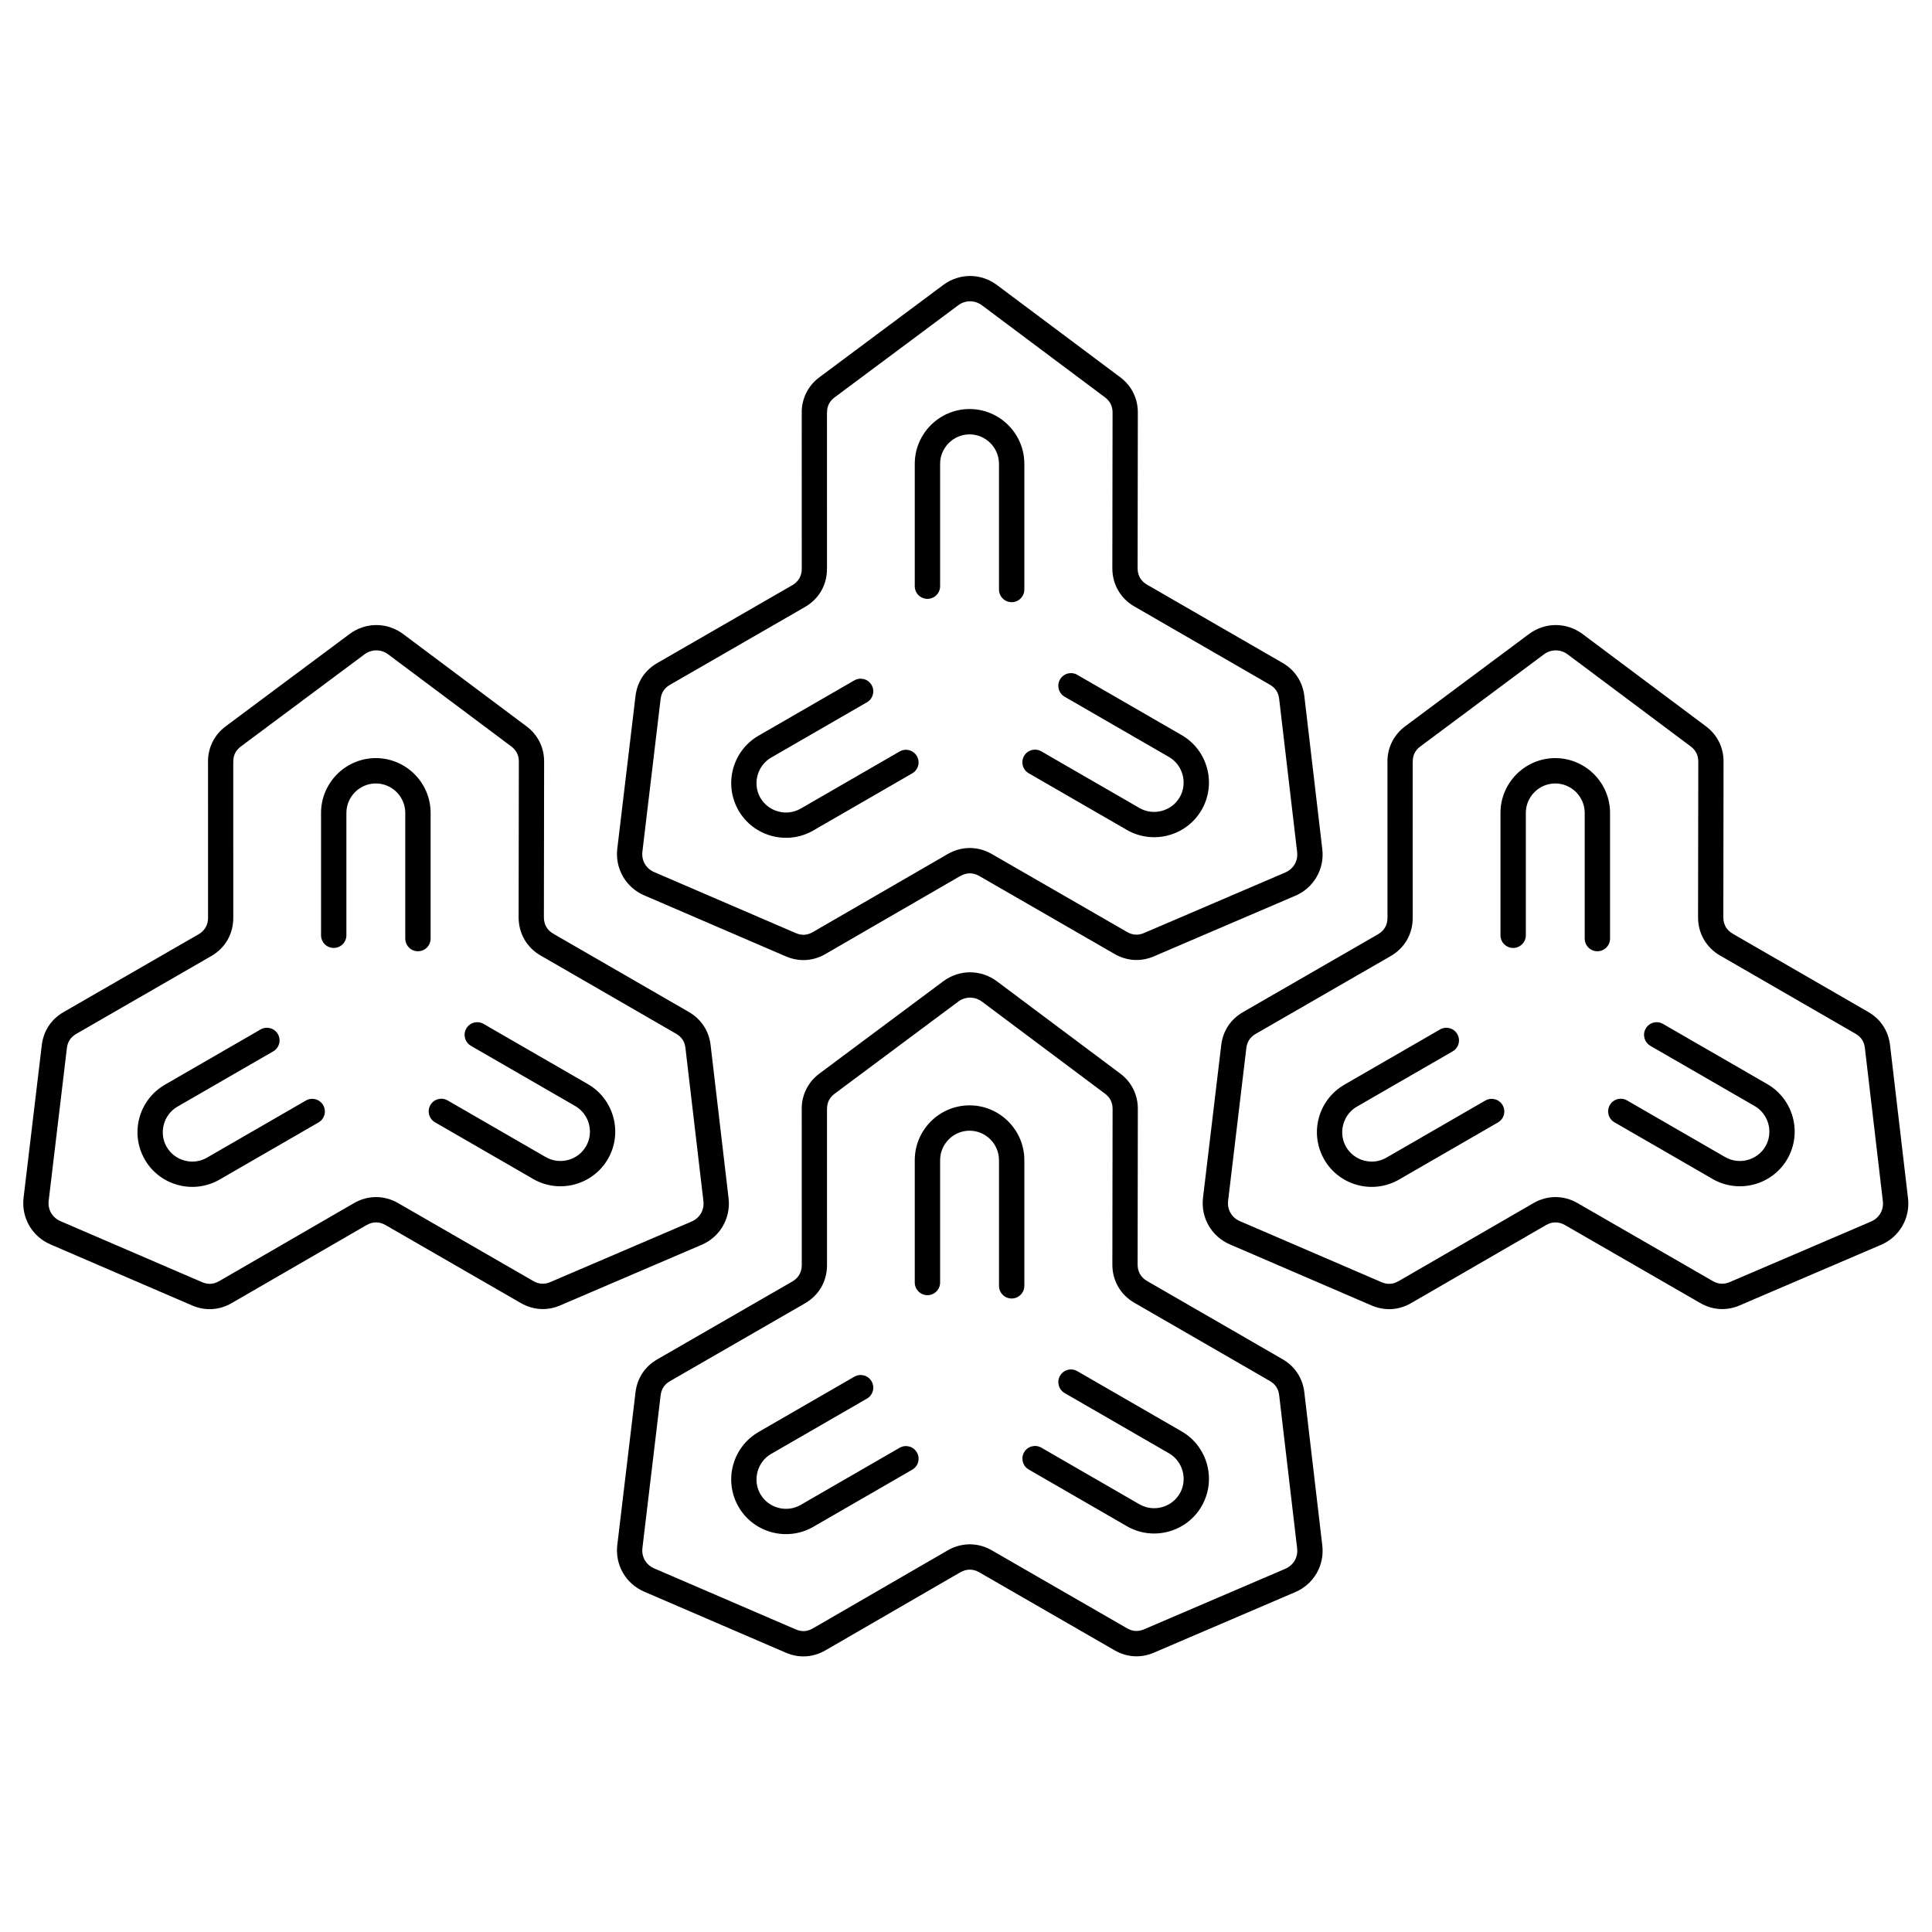 <?xml version="1.0" encoding="UTF-8"?>
<!-- Uploaded to: ICON Repo, www.svgrepo.com, Generator: ICON Repo Mixer Tools -->
<svg fill="#000000" width="800px" height="800px" version="1.1" viewBox="144 144 512 512" xmlns="http://www.w3.org/2000/svg">
 <path d="m398.52 560.66-35.785 20.707c-1.633 0.945-3.379 1.473-5.168 1.578-1.781 0.105-3.566-0.215-5.293-0.957l-37.555-16.18c-2.438-1.051-4.371-2.812-5.625-4.981-1.254-2.172-1.816-4.727-1.508-7.356v-0.012l4.832-40.488c0.223-1.871 0.848-3.578 1.832-5.074 0.977-1.477 2.305-2.715 3.945-3.66l35.793-20.633c0.797-0.461 1.422-1.082 1.844-1.812 0.418-0.727 0.645-1.578 0.645-2.5l-0.004-41.441h-0.012c0-1.867 0.418-3.637 1.227-5.242 0.805-1.602 1.977-2.996 3.488-4.121l32.789-24.434c2.137-1.59 4.625-2.387 7.117-2.387 2.492 0 4.981 0.797 7.117 2.387 0.039 0.027 0.078 0.059 0.113 0.09l32.551 24.352c1.508 1.125 2.672 2.516 3.469 4.113 0.797 1.594 1.211 3.363 1.207 5.242l-0.059 41.289c0 0.938 0.223 1.793 0.641 2.519 0.418 0.723 1.039 1.34 1.844 1.805l35.922 20.738c1.637 0.945 2.965 2.191 3.945 3.68 0.988 1.5 1.609 3.211 1.828 5.078l4.766 40.613c0.309 2.629-0.254 5.184-1.508 7.356-1.25 2.168-3.184 3.93-5.625 4.981-0.059 0.023-0.117 0.047-0.176 0.07l-37.316 15.992c-1.727 0.742-3.512 1.055-5.285 0.949-1.77-0.105-3.508-0.637-5.144-1.578l-35.871-20.676c-0.809-0.465-1.66-0.699-2.5-0.699-0.828 0-1.672 0.234-2.484 0.703zm-39.145 14.906 35.785-20.707c1.836-1.062 3.828-1.594 5.84-1.598 2 0 3.988 0.527 5.832 1.59l35.871 20.676c0.715 0.414 1.461 0.645 2.207 0.688 0.738 0.043 1.504-0.098 2.266-0.422l37.301-15.984c0.055-0.027 0.109-0.051 0.164-0.078 1.082-0.465 1.934-1.234 2.473-2.172 0.539-0.934 0.777-2.059 0.641-3.234l-4.766-40.613c-0.098-0.832-0.352-1.559-0.75-2.164-0.406-0.617-0.973-1.141-1.688-1.555l-35.922-20.738c-1.848-1.066-3.309-2.531-4.309-4.269s-1.535-3.727-1.531-5.852l0.059-41.289c0-0.832-0.168-1.594-0.5-2.25-0.328-0.66-0.836-1.25-1.5-1.75l-32.543-24.348-0.094-0.066c-0.938-0.699-2.031-1.047-3.129-1.047-1.094 0-2.191 0.348-3.129 1.047l-32.789 24.434c-0.664 0.496-1.168 1.082-1.496 1.734-0.324 0.645-0.492 1.402-0.492 2.25h-0.012l0.004 41.441c0 2.133-0.535 4.129-1.535 5.859-1 1.727-2.457 3.184-4.312 4.254l-35.793 20.633c-0.707 0.406-1.277 0.938-1.691 1.562-0.402 0.609-0.66 1.336-0.758 2.16l-4.832 40.488c-0.137 1.172 0.105 2.293 0.641 3.223 0.543 0.938 1.391 1.707 2.473 2.172l37.555 16.18c0.77 0.332 1.539 0.477 2.273 0.434 0.727-0.043 1.461-0.27 2.176-0.684zm66.762-62.398c-1.602-0.926-2.148-2.977-1.219-4.578 0.926-1.602 2.977-2.148 4.578-1.219l27.648 15.961c3.461 1.996 5.785 5.223 6.746 8.812 0.961 3.582 0.555 7.535-1.441 10.996l-0.004 0.008 0.004 0.004c-1.996 3.461-5.223 5.785-8.812 6.746-3.586 0.961-7.547 0.559-11.012-1.441-0.059-0.035-0.117-0.07-0.172-0.105l-25.824-14.91c-1.602-0.922-2.152-2.965-1.234-4.566 0.922-1.602 2.965-2.152 4.566-1.234l25.836 14.918c0.062 0.031 0.125 0.066 0.188 0.102 1.852 1.07 3.981 1.281 5.918 0.762s3.676-1.77 4.746-3.625l0.004 0.004c1.066-1.852 1.273-3.981 0.754-5.922-0.52-1.938-1.77-3.676-3.625-4.746l-27.648-15.961zm-32.996-29.289c0 1.855-1.504 3.359-3.359 3.359-1.855 0-3.359-1.504-3.359-3.359v-32.43c0-3.996 1.633-7.625 4.262-10.258 2.629-2.629 6.262-4.262 10.258-4.262 3.996 0 7.625 1.633 10.258 4.262 2.629 2.629 4.262 6.262 4.262 10.258v33.309c0 1.855-1.504 3.359-3.359 3.359s-3.359-1.504-3.359-3.359v-33.309c0-2.141-0.879-4.09-2.293-5.508-1.414-1.414-3.367-2.293-5.508-2.293-2.141 0-4.09 0.879-5.508 2.293-1.414 1.414-2.293 3.367-2.293 5.508zm-10.734 43.801c1.602-0.926 3.652-0.383 4.578 1.219 0.926 1.602 0.383 3.652-1.219 4.578l-26.227 15.145c-3.465 2-7.422 2.402-11.012 1.441-3.59-0.961-6.816-3.289-8.812-6.746-0.043-0.07-0.078-0.145-0.113-0.215-1.898-3.414-2.269-7.281-1.328-10.793 0.961-3.582 3.285-6.805 6.75-8.809l-0.004-0.004 25.379-14.652c1.602-0.926 3.652-0.383 4.578 1.219 0.926 1.602 0.383 3.652-1.219 4.578l-25.379 14.652-0.004-0.004-0.008 0.004c-1.848 1.066-3.094 2.805-3.613 4.746-0.508 1.891-0.32 3.961 0.672 5.777 0.031 0.047 0.059 0.094 0.086 0.145 1.07 1.855 2.809 3.106 4.746 3.625 1.938 0.52 4.07 0.309 5.918-0.762l26.227-15.145zm16.113-151.55-35.785 20.707c-1.633 0.945-3.379 1.473-5.168 1.578-1.781 0.105-3.566-0.215-5.293-0.957l-37.555-16.18c-2.438-1.051-4.371-2.812-5.625-4.981-1.254-2.172-1.816-4.727-1.508-7.356v-0.012l4.832-40.488c0.223-1.871 0.848-3.578 1.832-5.074 0.977-1.477 2.305-2.715 3.945-3.66l35.793-20.633c0.797-0.461 1.422-1.082 1.844-1.812 0.418-0.727 0.645-1.578 0.645-2.5l-0.004-41.441h-0.012c0-1.867 0.418-3.637 1.227-5.242 0.805-1.602 1.977-2.996 3.488-4.121l32.789-24.434c2.137-1.59 4.625-2.387 7.117-2.387 2.492 0 4.981 0.797 7.117 2.387 0.039 0.027 0.078 0.059 0.113 0.09l32.551 24.352c1.508 1.125 2.672 2.516 3.469 4.113 0.797 1.594 1.211 3.363 1.207 5.242l-0.059 41.289c0 0.938 0.223 1.793 0.641 2.519 0.41 0.715 1.039 1.332 1.855 1.805 0.059 0.035 0.117 0.07 0.172 0.105l35.738 20.633c1.637 0.945 2.965 2.191 3.945 3.68 0.988 1.5 1.609 3.211 1.828 5.078l4.766 40.613c0.309 2.629-0.254 5.184-1.508 7.356-1.25 2.168-3.184 3.93-5.625 4.981-0.059 0.023-0.117 0.047-0.176 0.07l-37.316 15.992c-1.727 0.742-3.512 1.055-5.285 0.949-1.77-0.105-3.508-0.637-5.144-1.578l-35.871-20.676c-0.809-0.465-1.66-0.699-2.5-0.695-0.828 0-1.672 0.234-2.484 0.703zm-39.145 14.906 35.785-20.707c1.836-1.062 3.828-1.594 5.84-1.598 2 0 3.988 0.527 5.832 1.59l35.871 20.676c0.715 0.414 1.461 0.645 2.207 0.688 0.738 0.043 1.504-0.098 2.266-0.422l37.301-15.984c0.055-0.027 0.109-0.051 0.164-0.078 1.082-0.465 1.934-1.234 2.473-2.172 0.539-0.934 0.777-2.059 0.641-3.234l-4.766-40.613c-0.098-0.832-0.352-1.559-0.75-2.164-0.406-0.617-0.973-1.141-1.688-1.555l-35.75-20.641c-0.062-0.031-0.125-0.066-0.188-0.102-1.836-1.059-3.289-2.523-4.297-4.269-1-1.738-1.535-3.727-1.531-5.852l0.059-41.289c0-0.832-0.168-1.594-0.5-2.25-0.328-0.66-0.836-1.25-1.5-1.75l-32.543-24.348-0.094-0.066c-0.938-0.699-2.031-1.047-3.129-1.047-1.094 0-2.191 0.348-3.129 1.047l-32.789 24.434c-0.664 0.496-1.168 1.082-1.496 1.734-0.324 0.645-0.492 1.402-0.492 2.25h-0.012l0.004 41.441c0 2.133-0.535 4.129-1.535 5.859-1 1.727-2.457 3.184-4.312 4.254l-35.793 20.633c-0.707 0.406-1.277 0.938-1.691 1.562-0.402 0.609-0.66 1.336-0.758 2.16l-4.832 40.488c-0.137 1.172 0.105 2.293 0.641 3.223 0.543 0.938 1.391 1.707 2.473 2.176l37.555 16.18c0.77 0.332 1.539 0.477 2.273 0.434 0.727-0.043 1.461-0.27 2.176-0.684zm66.762-62.398c-1.602-0.926-2.148-2.977-1.219-4.578 0.926-1.602 2.977-2.148 4.578-1.219l27.434 15.84c0.152 0.074 0.301 0.16 0.441 0.258 3.336 2.004 5.582 5.168 6.519 8.68 0.938 3.5 0.574 7.359-1.305 10.762-0.078 0.168-0.172 0.324-0.273 0.473-2.008 3.336-5.168 5.582-8.68 6.519-3.586 0.961-7.547 0.559-11.012-1.441l-26.012-15.016c-1.602-0.926-2.148-2.977-1.219-4.578 0.926-1.602 2.977-2.148 4.578-1.219l26.012 15.016c1.852 1.07 3.981 1.281 5.918 0.762s3.672-1.77 4.746-3.625v-0.004c1.07-1.852 1.281-3.981 0.762-5.918-0.52-1.938-1.77-3.672-3.625-4.746l-27.648-15.965zm-32.996-29.289c0 1.855-1.504 3.359-3.359 3.359-1.855 0-3.359-1.504-3.359-3.359v-32.43c0-3.996 1.633-7.625 4.262-10.258 2.629-2.629 6.262-4.262 10.258-4.262 3.996 0 7.625 1.633 10.258 4.262 2.629 2.629 4.262 6.262 4.262 10.258v33.309c0 1.855-1.504 3.359-3.359 3.359s-3.359-1.504-3.359-3.359v-33.309c0-2.141-0.879-4.09-2.293-5.508-1.414-1.414-3.367-2.293-5.508-2.293-2.141 0-4.09 0.879-5.508 2.293-1.414 1.414-2.293 3.367-2.293 5.508zm-10.719 43.801c1.602-0.922 3.644-0.367 4.566 1.234 0.922 1.602 0.367 3.644-1.234 4.566l-26.219 15.137 0.004 0.004c-3.465 2-7.422 2.402-11.012 1.441s-6.816-3.289-8.812-6.746c-0.043-0.07-0.078-0.145-0.113-0.215-1.898-3.414-2.269-7.281-1.328-10.793 0.961-3.59 3.289-6.816 6.746-8.812l25.379-14.652c1.602-0.926 3.652-0.383 4.578 1.219s0.383 3.652-1.219 4.578l-25.379 14.652c-1.855 1.07-3.106 2.809-3.625 4.746-0.508 1.891-0.32 3.961 0.672 5.777 0.031 0.047 0.059 0.094 0.086 0.145 1.07 1.855 2.809 3.106 4.746 3.625 1.938 0.52 4.07 0.309 5.918-0.762l0.004 0.004 26.238-15.148zm171.32 125.49-35.785 20.707c-1.633 0.945-3.379 1.473-5.168 1.578-1.781 0.105-3.566-0.215-5.293-0.957l-37.555-16.18c-2.438-1.051-4.371-2.812-5.625-4.981-1.254-2.172-1.816-4.727-1.508-7.356v-0.012l4.832-40.488c0.223-1.871 0.848-3.578 1.832-5.074 0.977-1.477 2.305-2.715 3.945-3.66l35.793-20.633c0.797-0.461 1.422-1.082 1.844-1.812 0.418-0.727 0.645-1.578 0.645-2.5l-0.004-41.441h-0.012c0-1.867 0.418-3.637 1.227-5.242 0.805-1.602 1.977-2.996 3.488-4.121l32.789-24.434c2.137-1.59 4.625-2.387 7.117-2.387 2.492 0 4.981 0.797 7.117 2.387 0.039 0.027 0.078 0.059 0.113 0.09l32.551 24.352c1.508 1.125 2.672 2.516 3.469 4.113 0.797 1.594 1.211 3.363 1.207 5.242l-0.059 41.289c0 0.938 0.223 1.793 0.641 2.519 0.41 0.715 1.039 1.332 1.855 1.805 0.059 0.035 0.117 0.07 0.172 0.105l35.738 20.633c1.637 0.945 2.965 2.191 3.945 3.68 0.988 1.5 1.609 3.211 1.828 5.078l4.766 40.613c0.309 2.629-0.254 5.184-1.508 7.356-1.25 2.168-3.184 3.93-5.625 4.981-0.059 0.023-0.117 0.047-0.176 0.07l-37.316 15.992c-1.727 0.742-3.512 1.055-5.285 0.949-1.77-0.105-3.508-0.637-5.144-1.578l-35.871-20.676c-0.809-0.465-1.66-0.699-2.5-0.699-0.828 0-1.672 0.234-2.484 0.703zm-39.145 14.906 35.785-20.707c1.836-1.062 3.828-1.594 5.84-1.598 2 0 3.988 0.527 5.832 1.59l35.871 20.676c0.715 0.414 1.461 0.645 2.207 0.688 0.738 0.043 1.504-0.098 2.266-0.422l37.301-15.984c0.055-0.027 0.109-0.051 0.164-0.078 1.082-0.465 1.934-1.234 2.473-2.172 0.539-0.934 0.777-2.059 0.641-3.234l-4.766-40.613c-0.098-0.832-0.352-1.559-0.75-2.164-0.406-0.617-0.973-1.141-1.688-1.555l-35.75-20.641c-0.062-0.031-0.125-0.066-0.188-0.102-1.836-1.059-3.289-2.523-4.297-4.269-1-1.738-1.535-3.727-1.531-5.852l0.059-41.289c0-0.832-0.168-1.594-0.5-2.25-0.328-0.66-0.836-1.25-1.5-1.75l-32.543-24.348-0.094-0.066c-0.938-0.699-2.031-1.047-3.129-1.047-1.094 0-2.191 0.348-3.129 1.047l-32.789 24.434c-0.664 0.496-1.168 1.082-1.496 1.734-0.324 0.645-0.492 1.402-0.492 2.25h-0.012l0.004 41.441c0 2.133-0.535 4.125-1.535 5.859-1 1.727-2.457 3.184-4.312 4.254l-35.793 20.633c-0.707 0.406-1.277 0.938-1.691 1.562-0.402 0.609-0.66 1.336-0.758 2.16l-4.832 40.488c-0.137 1.172 0.105 2.293 0.641 3.223 0.543 0.938 1.391 1.707 2.473 2.172l37.555 16.18c0.77 0.332 1.539 0.477 2.273 0.434 0.727-0.043 1.461-0.27 2.176-0.684zm66.762-62.398c-1.602-0.926-2.148-2.977-1.219-4.578 0.926-1.602 2.977-2.148 4.578-1.219l27.648 15.961c3.461 1.996 5.785 5.223 6.746 8.812 0.961 3.586 0.559 7.547-1.441 11.012-1.996 3.461-5.223 5.785-8.812 6.746-3.586 0.961-7.547 0.559-11.012-1.441-0.059-0.035-0.117-0.07-0.172-0.105l-25.824-14.91c-1.602-0.922-2.152-2.965-1.234-4.566 0.922-1.602 2.965-2.152 4.566-1.234l25.836 14.918c0.062 0.031 0.125 0.066 0.188 0.102 1.852 1.07 3.981 1.281 5.918 0.762s3.676-1.77 4.746-3.625c1.07-1.852 1.281-3.981 0.762-5.918s-1.77-3.676-3.625-4.746l-27.648-15.961zm-32.996-29.289c0 1.855-1.504 3.359-3.359 3.359-1.855 0-3.359-1.504-3.359-3.359v-32.43c0-3.996 1.633-7.625 4.262-10.258 2.629-2.629 6.262-4.262 10.258-4.262 3.996 0 7.625 1.633 10.258 4.262 2.629 2.629 4.262 6.262 4.262 10.258v33.309c0 1.855-1.504 3.359-3.359 3.359s-3.359-1.504-3.359-3.359v-33.309c0-2.141-0.879-4.09-2.293-5.508-1.414-1.414-3.367-2.293-5.508-2.293s-4.09 0.879-5.508 2.293c-1.414 1.414-2.293 3.367-2.293 5.508zm-10.734 43.801c1.602-0.926 3.652-0.383 4.578 1.219 0.926 1.602 0.383 3.652-1.219 4.578l-26.227 15.145c-3.465 2-7.422 2.402-11.012 1.441-3.59-0.961-6.816-3.289-8.812-6.746-0.043-0.07-0.078-0.145-0.113-0.215-1.898-3.414-2.269-7.281-1.328-10.793 0.961-3.582 3.285-6.805 6.75-8.809l-0.004-0.004 25.379-14.652c1.602-0.926 3.652-0.383 4.578 1.219 0.926 1.602 0.383 3.652-1.219 4.578l-25.379 14.652-0.004-0.004-0.008 0.004c-1.848 1.066-3.094 2.805-3.613 4.746-0.508 1.891-0.32 3.961 0.672 5.777 0.031 0.047 0.059 0.094 0.086 0.145 1.07 1.855 2.809 3.106 4.746 3.625 1.938 0.52 4.07 0.309 5.918-0.762l26.227-15.145zm-296.45 32.98-35.785 20.707c-1.633 0.945-3.379 1.473-5.168 1.578-1.781 0.105-3.566-0.215-5.293-0.957l-37.555-16.18c-2.438-1.051-4.371-2.812-5.625-4.981-1.254-2.172-1.816-4.727-1.508-7.356v-0.012l4.832-40.488c0.223-1.871 0.848-3.578 1.832-5.074 0.977-1.477 2.305-2.715 3.945-3.66l35.793-20.633c0.797-0.461 1.422-1.082 1.844-1.812 0.418-0.727 0.645-1.578 0.645-2.5l-0.004-41.441h-0.012c0-1.867 0.418-3.637 1.227-5.242 0.805-1.602 1.977-2.996 3.488-4.121l32.789-24.434c2.137-1.59 4.625-2.387 7.117-2.387 2.492 0 4.981 0.797 7.117 2.387 0.039 0.027 0.078 0.059 0.113 0.09l32.551 24.352c1.508 1.125 2.672 2.516 3.469 4.113 0.797 1.594 1.211 3.363 1.207 5.242l-0.059 41.289c0 0.938 0.223 1.793 0.641 2.519 0.41 0.715 1.039 1.332 1.855 1.805 0.059 0.035 0.117 0.07 0.172 0.105l35.738 20.633c1.637 0.945 2.965 2.191 3.945 3.68 0.988 1.5 1.609 3.211 1.828 5.078l4.766 40.613c0.309 2.629-0.254 5.184-1.508 7.356-1.25 2.168-3.184 3.93-5.625 4.981-0.059 0.023-0.117 0.047-0.176 0.07l-37.316 15.992c-1.727 0.742-3.512 1.055-5.285 0.949-1.77-0.105-3.508-0.637-5.144-1.578l-35.871-20.676c-0.809-0.465-1.66-0.699-2.5-0.699-0.828 0-1.672 0.234-2.484 0.703zm-39.145 14.906 35.785-20.707c1.836-1.062 3.828-1.594 5.84-1.598 2 0 3.988 0.527 5.832 1.59l35.871 20.676c0.715 0.414 1.461 0.645 2.207 0.688 0.738 0.043 1.504-0.098 2.266-0.422l37.301-15.984c0.055-0.027 0.109-0.051 0.164-0.078 1.082-0.465 1.934-1.234 2.473-2.172 0.539-0.934 0.777-2.059 0.641-3.234l-4.766-40.613c-0.098-0.832-0.352-1.559-0.75-2.164-0.406-0.617-0.973-1.141-1.688-1.555l-35.75-20.641c-0.062-0.031-0.125-0.066-0.188-0.102-1.836-1.059-3.289-2.523-4.297-4.269-1-1.738-1.535-3.727-1.531-5.852l0.059-41.289c0-0.832-0.168-1.594-0.5-2.25-0.328-0.66-0.836-1.25-1.5-1.75l-32.543-24.348-0.094-0.066c-0.938-0.699-2.031-1.047-3.129-1.047-1.094 0-2.191 0.348-3.129 1.047l-32.789 24.434c-0.664 0.496-1.168 1.082-1.496 1.734-0.324 0.645-0.492 1.402-0.492 2.25h-0.012l0.004 41.441c0 2.133-0.535 4.125-1.535 5.859-1 1.727-2.457 3.184-4.312 4.254l-35.793 20.633c-0.707 0.406-1.277 0.938-1.691 1.562-0.402 0.609-0.66 1.336-0.758 2.16l-4.832 40.488c-0.137 1.172 0.105 2.293 0.641 3.223 0.543 0.938 1.391 1.707 2.473 2.172l37.555 16.18c0.77 0.332 1.539 0.477 2.273 0.434 0.727-0.043 1.461-0.27 2.176-0.684zm66.762-62.398c-1.602-0.926-2.148-2.977-1.219-4.578 0.926-1.602 2.977-2.148 4.578-1.219l27.648 15.961c3.461 1.996 5.785 5.223 6.746 8.812 0.961 3.586 0.559 7.547-1.441 11.012-1.996 3.461-5.223 5.785-8.812 6.746-3.586 0.961-7.547 0.559-11.012-1.441-0.059-0.035-0.117-0.07-0.172-0.105l-25.824-14.91c-1.602-0.922-2.152-2.965-1.234-4.566 0.922-1.602 2.965-2.152 4.566-1.234l25.836 14.918c0.062 0.031 0.125 0.066 0.188 0.102 1.852 1.07 3.981 1.281 5.918 0.762s3.676-1.77 4.746-3.625c1.07-1.852 1.281-3.981 0.762-5.918s-1.77-3.676-3.625-4.746l-27.648-15.961zm-32.996-29.289c0 1.855-1.504 3.359-3.359 3.359-1.855 0-3.359-1.504-3.359-3.359v-32.43c0-3.996 1.633-7.625 4.262-10.258 2.629-2.629 6.262-4.262 10.258-4.262 3.996 0 7.625 1.633 10.258 4.262 2.629 2.629 4.262 6.262 4.262 10.258v33.309c0 1.855-1.504 3.359-3.359 3.359s-3.359-1.504-3.359-3.359v-33.309c0-2.141-0.879-4.09-2.293-5.508-1.414-1.414-3.367-2.293-5.508-2.293s-4.09 0.879-5.508 2.293c-1.414 1.414-2.293 3.367-2.293 5.508zm-10.734 43.801c1.602-0.926 3.652-0.383 4.578 1.219 0.926 1.602 0.383 3.652-1.219 4.578l-26.227 15.145c-3.465 2-7.422 2.402-11.012 1.441-3.59-0.961-6.816-3.289-8.812-6.746-0.043-0.07-0.078-0.145-0.113-0.215-1.898-3.414-2.269-7.281-1.328-10.793 0.961-3.582 3.285-6.805 6.75-8.809l-0.004-0.004 25.379-14.652c1.602-0.926 3.652-0.383 4.578 1.219 0.926 1.602 0.383 3.652-1.219 4.578l-25.379 14.652-0.004-0.004-0.008 0.004c-1.848 1.066-3.094 2.805-3.613 4.746-0.508 1.891-0.32 3.961 0.672 5.777 0.031 0.047 0.059 0.094 0.086 0.145 1.07 1.855 2.809 3.106 4.746 3.625 1.938 0.52 4.07 0.309 5.918-0.762l26.227-15.145z"/>
</svg>